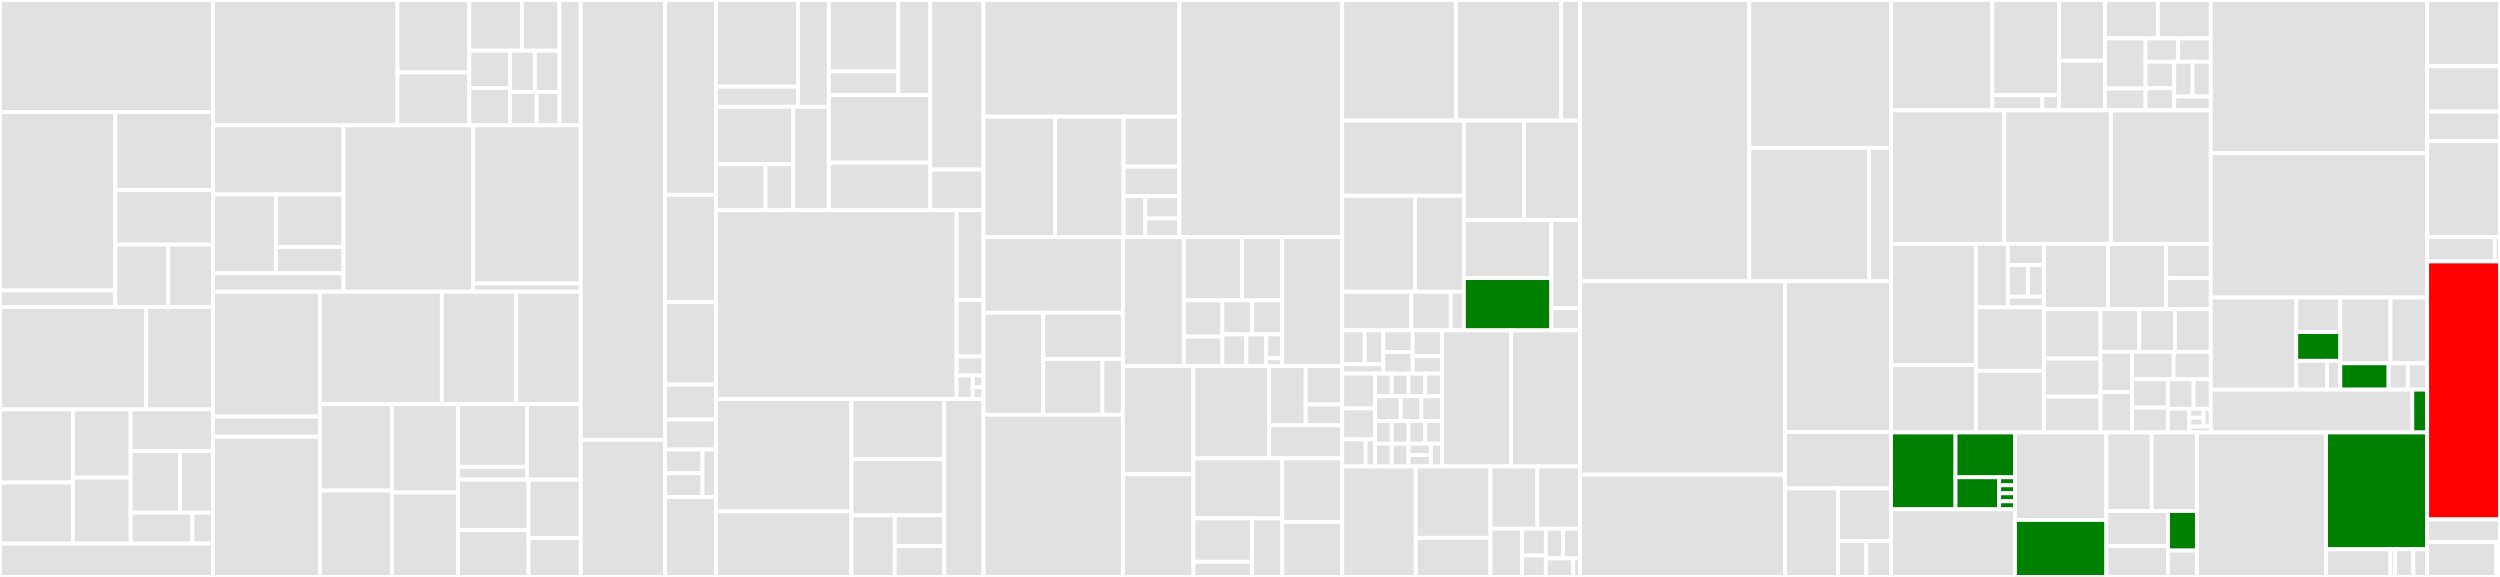 <svg baseProfile="full" width="650" height="150" viewBox="0 0 650 150" version="1.1"
xmlns="http://www.w3.org/2000/svg" xmlns:ev="http://www.w3.org/2001/xml-events"
xmlns:xlink="http://www.w3.org/1999/xlink">

<rect x="0" y="0" width="650" height="150" fill="#333333" stroke="none"/>

<style>rect.s{mask:url(#mask);}</style>
<defs>
  <pattern id="white" width="4" height="4" patternUnits="userSpaceOnUse" patternTransform="rotate(45)">
    <rect width="2" height="2" transform="translate(0,0)" fill="white"></rect>
  </pattern>
  <mask id="mask">
    <rect x="0" y="0" width="100%" height="100%" fill="url(#white)"></rect>
  </mask>
</defs>

<rect x="0" y="0" width="55.387" height="29.132" fill="#e1e1e1" stroke="white" stroke-width="1" class=" tooltipped" data-content="lib/plugins/aws/package/compile/events/apiGateway/lib/validate.js"><title>lib/plugins/aws/package/compile/events/apiGateway/lib/validate.js</title></rect>
<rect x="0" y="29.132" width="29.98" height="46.377" fill="#e1e1e1" stroke="white" stroke-width="1" class=" tooltipped" data-content="lib/plugins/aws/package/compile/events/apiGateway/lib/hack/updateStage.js"><title>lib/plugins/aws/package/compile/events/apiGateway/lib/hack/updateStage.js</title></rect>
<rect x="0" y="75.51" width="29.98" height="4.294" fill="#e1e1e1" stroke="white" stroke-width="1" class=" tooltipped" data-content="lib/plugins/aws/package/compile/events/apiGateway/lib/hack/disassociateUsagePlan.js"><title>lib/plugins/aws/package/compile/events/apiGateway/lib/hack/disassociateUsagePlan.js</title></rect>
<rect x="29.98" y="29.132" width="25.407" height="20.269" fill="#e1e1e1" stroke="white" stroke-width="1" class=" tooltipped" data-content="lib/plugins/aws/package/compile/events/apiGateway/lib/method/integration.js"><title>lib/plugins/aws/package/compile/events/apiGateway/lib/method/integration.js</title></rect>
<rect x="29.98" y="49.401" width="25.407" height="14.188" fill="#e1e1e1" stroke="white" stroke-width="1" class=" tooltipped" data-content="lib/plugins/aws/package/compile/events/apiGateway/lib/method/index.js"><title>lib/plugins/aws/package/compile/events/apiGateway/lib/method/index.js</title></rect>
<rect x="29.98" y="63.589" width="13.762" height="16.215" fill="#e1e1e1" stroke="white" stroke-width="1" class=" tooltipped" data-content="lib/plugins/aws/package/compile/events/apiGateway/lib/method/responses.js"><title>lib/plugins/aws/package/compile/events/apiGateway/lib/method/responses.js</title></rect>
<rect x="43.742" y="63.589" width="11.645" height="16.215" fill="#e1e1e1" stroke="white" stroke-width="1" class=" tooltipped" data-content="lib/plugins/aws/package/compile/events/apiGateway/lib/method/authorization.js"><title>lib/plugins/aws/package/compile/events/apiGateway/lib/method/authorization.js</title></rect>
<rect x="0" y="79.804" width="37.998" height="26.653" fill="#e1e1e1" stroke="white" stroke-width="1" class=" tooltipped" data-content="lib/plugins/aws/package/compile/events/apiGateway/lib/resources.js"><title>lib/plugins/aws/package/compile/events/apiGateway/lib/resources.js</title></rect>
<rect x="37.998" y="79.804" width="17.389" height="26.653" fill="#e1e1e1" stroke="white" stroke-width="1" class=" tooltipped" data-content="lib/plugins/aws/package/compile/events/apiGateway/lib/requestValidator.js"><title>lib/plugins/aws/package/compile/events/apiGateway/lib/requestValidator.js</title></rect>
<rect x="0" y="106.457" width="18.955" height="19.018" fill="#e1e1e1" stroke="white" stroke-width="1" class=" tooltipped" data-content="lib/plugins/aws/package/compile/events/apiGateway/lib/usagePlan.js"><title>lib/plugins/aws/package/compile/events/apiGateway/lib/usagePlan.js</title></rect>
<rect x="0" y="125.474" width="18.955" height="15.848" fill="#e1e1e1" stroke="white" stroke-width="1" class=" tooltipped" data-content="lib/plugins/aws/package/compile/events/apiGateway/lib/cors.js"><title>lib/plugins/aws/package/compile/events/apiGateway/lib/cors.js</title></rect>
<rect x="18.955" y="106.457" width="15.016" height="17.719" fill="#e1e1e1" stroke="white" stroke-width="1" class=" tooltipped" data-content="lib/plugins/aws/package/compile/events/apiGateway/lib/restApi.js"><title>lib/plugins/aws/package/compile/events/apiGateway/lib/restApi.js</title></rect>
<rect x="18.955" y="124.175" width="15.016" height="17.147" fill="#e1e1e1" stroke="white" stroke-width="1" class=" tooltipped" data-content="lib/plugins/aws/package/compile/events/apiGateway/lib/usagePlanKeys.js"><title>lib/plugins/aws/package/compile/events/apiGateway/lib/usagePlanKeys.js</title></rect>
<rect x="33.971" y="106.457" width="21.416" height="10.82" fill="#e1e1e1" stroke="white" stroke-width="1" class=" tooltipped" data-content="lib/plugins/aws/package/compile/events/apiGateway/lib/apiKeys.js"><title>lib/plugins/aws/package/compile/events/apiGateway/lib/apiKeys.js</title></rect>
<rect x="33.971" y="117.277" width="12.85" height="16.03" fill="#e1e1e1" stroke="white" stroke-width="1" class=" tooltipped" data-content="lib/plugins/aws/package/compile/events/apiGateway/lib/stage.js"><title>lib/plugins/aws/package/compile/events/apiGateway/lib/stage.js</title></rect>
<rect x="46.821" y="117.277" width="8.567" height="16.03" fill="#e1e1e1" stroke="white" stroke-width="1" class=" tooltipped" data-content="lib/plugins/aws/package/compile/events/apiGateway/lib/authorizers.js"><title>lib/plugins/aws/package/compile/events/apiGateway/lib/authorizers.js</title></rect>
<rect x="33.971" y="133.307" width="16.062" height="8.015" fill="#e1e1e1" stroke="white" stroke-width="1" class=" tooltipped" data-content="lib/plugins/aws/package/compile/events/apiGateway/lib/permissions.js"><title>lib/plugins/aws/package/compile/events/apiGateway/lib/permissions.js</title></rect>
<rect x="50.033" y="133.307" width="5.354" height="8.015" fill="#e1e1e1" stroke="white" stroke-width="1" class=" tooltipped" data-content="lib/plugins/aws/package/compile/events/apiGateway/lib/deployment.js"><title>lib/plugins/aws/package/compile/events/apiGateway/lib/deployment.js</title></rect>
<rect x="0" y="141.322" width="55.387" height="8.678" fill="#e1e1e1" stroke="white" stroke-width="1" class=" tooltipped" data-content="lib/plugins/aws/package/compile/events/apiGateway/index.js"><title>lib/plugins/aws/package/compile/events/apiGateway/index.js</title></rect>
<rect x="55.387" y="0" width="47.938" height="32.585" fill="#e1e1e1" stroke="white" stroke-width="1" class=" tooltipped" data-content="lib/plugins/aws/package/compile/events/cloudFront.js"><title>lib/plugins/aws/package/compile/events/cloudFront.js</title></rect>
<rect x="103.325" y="0" width="18.701" height="18.817" fill="#e1e1e1" stroke="white" stroke-width="1" class=" tooltipped" data-content="lib/plugins/aws/package/compile/events/websockets/lib/validate.js"><title>lib/plugins/aws/package/compile/events/websockets/lib/validate.js</title></rect>
<rect x="103.325" y="18.817" width="18.701" height="13.768" fill="#e1e1e1" stroke="white" stroke-width="1" class=" tooltipped" data-content="lib/plugins/aws/package/compile/events/websockets/lib/stage.js"><title>lib/plugins/aws/package/compile/events/websockets/lib/stage.js</title></rect>
<rect x="122.026" y="0" width="13.675" height="13.181" fill="#e1e1e1" stroke="white" stroke-width="1" class=" tooltipped" data-content="lib/plugins/aws/package/compile/events/websockets/lib/deployment.js"><title>lib/plugins/aws/package/compile/events/websockets/lib/deployment.js</title></rect>
<rect x="135.7" y="0" width="9.768" height="13.181" fill="#e1e1e1" stroke="white" stroke-width="1" class=" tooltipped" data-content="lib/plugins/aws/package/compile/events/websockets/lib/permissions.js"><title>lib/plugins/aws/package/compile/events/websockets/lib/permissions.js</title></rect>
<rect x="122.026" y="13.181" width="10.615" height="9.702" fill="#e1e1e1" stroke="white" stroke-width="1" class=" tooltipped" data-content="lib/plugins/aws/package/compile/events/websockets/lib/api.js"><title>lib/plugins/aws/package/compile/events/websockets/lib/api.js</title></rect>
<rect x="122.026" y="22.883" width="10.615" height="9.702" fill="#e1e1e1" stroke="white" stroke-width="1" class=" tooltipped" data-content="lib/plugins/aws/package/compile/events/websockets/lib/routes.js"><title>lib/plugins/aws/package/compile/events/websockets/lib/routes.js</title></rect>
<rect x="132.641" y="13.181" width="6.413" height="10.706" fill="#e1e1e1" stroke="white" stroke-width="1" class=" tooltipped" data-content="lib/plugins/aws/package/compile/events/websockets/lib/authorizers.js"><title>lib/plugins/aws/package/compile/events/websockets/lib/authorizers.js</title></rect>
<rect x="139.054" y="13.181" width="6.413" height="10.706" fill="#e1e1e1" stroke="white" stroke-width="1" class=" tooltipped" data-content="lib/plugins/aws/package/compile/events/websockets/lib/pickWebsocketsTemplatePart.js"><title>lib/plugins/aws/package/compile/events/websockets/lib/pickWebsocketsTemplatePart.js</title></rect>
<rect x="132.641" y="23.887" width="6.907" height="8.699" fill="#e1e1e1" stroke="white" stroke-width="1" class=" tooltipped" data-content="lib/plugins/aws/package/compile/events/websockets/lib/routeResponses.js"><title>lib/plugins/aws/package/compile/events/websockets/lib/routeResponses.js</title></rect>
<rect x="139.548" y="23.887" width="5.92" height="8.699" fill="#e1e1e1" stroke="white" stroke-width="1" class=" tooltipped" data-content="lib/plugins/aws/package/compile/events/websockets/lib/integrations.js"><title>lib/plugins/aws/package/compile/events/websockets/lib/integrations.js</title></rect>
<rect x="145.468" y="0" width="5.531" height="32.585" fill="#e1e1e1" stroke="white" stroke-width="1" class=" tooltipped" data-content="lib/plugins/aws/package/compile/events/websockets/index.js"><title>lib/plugins/aws/package/compile/events/websockets/index.js</title></rect>
<rect x="55.387" y="32.585" width="33.92" height="17.965" fill="#e1e1e1" stroke="white" stroke-width="1" class=" tooltipped" data-content="lib/plugins/aws/package/compile/events/alb/lib/validate.js"><title>lib/plugins/aws/package/compile/events/alb/lib/validate.js</title></rect>
<rect x="55.387" y="50.55" width="16.332" height="20.495" fill="#e1e1e1" stroke="white" stroke-width="1" class=" tooltipped" data-content="lib/plugins/aws/package/compile/events/alb/lib/listenerRules.js"><title>lib/plugins/aws/package/compile/events/alb/lib/listenerRules.js</title></rect>
<rect x="71.719" y="50.55" width="17.588" height="13.663" fill="#e1e1e1" stroke="white" stroke-width="1" class=" tooltipped" data-content="lib/plugins/aws/package/compile/events/alb/lib/targetGroups.js"><title>lib/plugins/aws/package/compile/events/alb/lib/targetGroups.js</title></rect>
<rect x="71.719" y="64.214" width="17.588" height="6.832" fill="#e1e1e1" stroke="white" stroke-width="1" class=" tooltipped" data-content="lib/plugins/aws/package/compile/events/alb/lib/permissions.js"><title>lib/plugins/aws/package/compile/events/alb/lib/permissions.js</title></rect>
<rect x="55.387" y="71.045" width="33.92" height="4.808" fill="#e1e1e1" stroke="white" stroke-width="1" class=" tooltipped" data-content="lib/plugins/aws/package/compile/events/alb/index.js"><title>lib/plugins/aws/package/compile/events/alb/index.js</title></rect>
<rect x="89.308" y="32.585" width="33.722" height="43.268" fill="#e1e1e1" stroke="white" stroke-width="1" class=" tooltipped" data-content="lib/plugins/aws/package/compile/events/httpApi.js"><title>lib/plugins/aws/package/compile/events/httpApi.js</title></rect>
<rect x="123.03" y="32.585" width="27.969" height="41.119" fill="#e1e1e1" stroke="white" stroke-width="1" class=" tooltipped" data-content="lib/plugins/aws/package/compile/events/s3/index.js"><title>lib/plugins/aws/package/compile/events/s3/index.js</title></rect>
<rect x="123.03" y="73.705" width="27.969" height="2.148" fill="#e1e1e1" stroke="white" stroke-width="1" class=" tooltipped" data-content="lib/plugins/aws/package/compile/events/s3/configSchema.js"><title>lib/plugins/aws/package/compile/events/s3/configSchema.js</title></rect>
<rect x="55.387" y="75.853" width="27.781" height="32.439" fill="#e1e1e1" stroke="white" stroke-width="1" class=" tooltipped" data-content="lib/plugins/aws/package/compile/events/eventBridge/index.js"><title>lib/plugins/aws/package/compile/events/eventBridge/index.js</title></rect>
<rect x="55.387" y="108.292" width="27.781" height="5.252" fill="#e1e1e1" stroke="white" stroke-width="1" class=" tooltipped" data-content="lib/plugins/aws/package/compile/events/eventBridge/utils.js"><title>lib/plugins/aws/package/compile/events/eventBridge/utils.js</title></rect>
<rect x="55.387" y="113.544" width="27.781" height="36.456" fill="#e1e1e1" stroke="white" stroke-width="1" class=" tooltipped" data-content="lib/plugins/aws/package/compile/events/cognitoUserPool.js"><title>lib/plugins/aws/package/compile/events/cognitoUserPool.js</title></rect>
<rect x="83.168" y="75.853" width="31.713" height="29.229" fill="#e1e1e1" stroke="white" stroke-width="1" class=" tooltipped" data-content="lib/plugins/aws/package/compile/events/stream.js"><title>lib/plugins/aws/package/compile/events/stream.js</title></rect>
<rect x="114.881" y="75.853" width="19.38" height="29.229" fill="#e1e1e1" stroke="white" stroke-width="1" class=" tooltipped" data-content="lib/plugins/aws/package/compile/events/sns.js"><title>lib/plugins/aws/package/compile/events/sns.js</title></rect>
<rect x="134.262" y="75.853" width="16.738" height="29.229" fill="#e1e1e1" stroke="white" stroke-width="1" class=" tooltipped" data-content="lib/plugins/aws/package/compile/events/kafka.js"><title>lib/plugins/aws/package/compile/events/kafka.js</title></rect>
<rect x="83.168" y="105.081" width="18.725" height="22.459" fill="#e1e1e1" stroke="white" stroke-width="1" class=" tooltipped" data-content="lib/plugins/aws/package/compile/events/schedule.js"><title>lib/plugins/aws/package/compile/events/schedule.js</title></rect>
<rect x="83.168" y="127.541" width="18.725" height="22.459" fill="#e1e1e1" stroke="white" stroke-width="1" class=" tooltipped" data-content="lib/plugins/aws/package/compile/events/cloudWatchLog.js"><title>lib/plugins/aws/package/compile/events/cloudWatchLog.js</title></rect>
<rect x="101.893" y="105.081" width="17.197" height="22.958" fill="#e1e1e1" stroke="white" stroke-width="1" class=" tooltipped" data-content="lib/plugins/aws/package/compile/events/sqs.js"><title>lib/plugins/aws/package/compile/events/sqs.js</title></rect>
<rect x="101.893" y="128.04" width="17.197" height="21.96" fill="#e1e1e1" stroke="white" stroke-width="1" class=" tooltipped" data-content="lib/plugins/aws/package/compile/events/cloudWatchEvent.js"><title>lib/plugins/aws/package/compile/events/cloudWatchEvent.js</title></rect>
<rect x="119.09" y="105.081" width="17.922" height="16.283" fill="#e1e1e1" stroke="white" stroke-width="1" class=" tooltipped" data-content="lib/plugins/aws/package/compile/events/msk/index.js"><title>lib/plugins/aws/package/compile/events/msk/index.js</title></rect>
<rect x="119.09" y="121.364" width="17.922" height="3.352" fill="#e1e1e1" stroke="white" stroke-width="1" class=" tooltipped" data-content="lib/plugins/aws/package/compile/events/msk/getMskClusterNameToken.js"><title>lib/plugins/aws/package/compile/events/msk/getMskClusterNameToken.js</title></rect>
<rect x="137.011" y="105.081" width="13.988" height="19.635" fill="#e1e1e1" stroke="white" stroke-width="1" class=" tooltipped" data-content="lib/plugins/aws/package/compile/events/iot.js"><title>lib/plugins/aws/package/compile/events/iot.js</title></rect>
<rect x="119.09" y="124.717" width="18.331" height="13.11" fill="#e1e1e1" stroke="white" stroke-width="1" class=" tooltipped" data-content="lib/plugins/aws/package/compile/events/alexaSkill.js"><title>lib/plugins/aws/package/compile/events/alexaSkill.js</title></rect>
<rect x="119.09" y="137.826" width="18.331" height="12.174" fill="#e1e1e1" stroke="white" stroke-width="1" class=" tooltipped" data-content="lib/plugins/aws/package/compile/events/iotFleetProvisioning.js"><title>lib/plugins/aws/package/compile/events/iotFleetProvisioning.js</title></rect>
<rect x="137.421" y="124.717" width="13.578" height="15.17" fill="#e1e1e1" stroke="white" stroke-width="1" class=" tooltipped" data-content="lib/plugins/aws/package/compile/events/alexaSmartHome.js"><title>lib/plugins/aws/package/compile/events/alexaSmartHome.js</title></rect>
<rect x="137.421" y="139.887" width="13.578" height="10.113" fill="#e1e1e1" stroke="white" stroke-width="1" class=" tooltipped" data-content="lib/plugins/aws/package/compile/events/lib/ensureApiGatewayCloudWatchRole.js"><title>lib/plugins/aws/package/compile/events/lib/ensureApiGatewayCloudWatchRole.js</title></rect>
<rect x="150.999" y="0" width="21.915" height="114.36" fill="#e1e1e1" stroke="white" stroke-width="1" class=" tooltipped" data-content="lib/plugins/aws/package/compile/functions.js"><title>lib/plugins/aws/package/compile/functions.js</title></rect>
<rect x="150.999" y="114.36" width="21.915" height="35.64" fill="#e1e1e1" stroke="white" stroke-width="1" class=" tooltipped" data-content="lib/plugins/aws/package/compile/layers.js"><title>lib/plugins/aws/package/compile/layers.js</title></rect>
<rect x="172.914" y="0" width="13.217" height="50.649" fill="#e1e1e1" stroke="white" stroke-width="1" class=" tooltipped" data-content="lib/plugins/aws/package/lib/mergeIamTemplates.js"><title>lib/plugins/aws/package/lib/mergeIamTemplates.js</title></rect>
<rect x="172.914" y="50.649" width="13.217" height="27.922" fill="#e1e1e1" stroke="white" stroke-width="1" class=" tooltipped" data-content="lib/plugins/aws/package/lib/generateCoreTemplate.js"><title>lib/plugins/aws/package/lib/generateCoreTemplate.js</title></rect>
<rect x="172.914" y="78.571" width="13.217" height="21.429" fill="#e1e1e1" stroke="white" stroke-width="1" class=" tooltipped" data-content="lib/plugins/aws/package/lib/mergeCustomProviderResources.js"><title>lib/plugins/aws/package/lib/mergeCustomProviderResources.js</title></rect>
<rect x="172.914" y="100" width="13.217" height="9.091" fill="#e1e1e1" stroke="white" stroke-width="1" class=" tooltipped" data-content="lib/plugins/aws/package/lib/getHashForFilePath.js"><title>lib/plugins/aws/package/lib/getHashForFilePath.js</title></rect>
<rect x="172.914" y="109.091" width="13.217" height="7.792" fill="#e1e1e1" stroke="white" stroke-width="1" class=" tooltipped" data-content="lib/plugins/aws/package/lib/saveServiceState.js"><title>lib/plugins/aws/package/lib/saveServiceState.js</title></rect>
<rect x="172.914" y="116.883" width="9.739" height="6.169" fill="#e1e1e1" stroke="white" stroke-width="1" class=" tooltipped" data-content="lib/plugins/aws/package/lib/generateArtifactDirectoryName.js"><title>lib/plugins/aws/package/lib/generateArtifactDirectoryName.js</title></rect>
<rect x="172.914" y="123.052" width="9.739" height="6.169" fill="#e1e1e1" stroke="white" stroke-width="1" class=" tooltipped" data-content="lib/plugins/aws/package/lib/stripNullPropsFromTemplateResources.js"><title>lib/plugins/aws/package/lib/stripNullPropsFromTemplateResources.js</title></rect>
<rect x="182.653" y="116.883" width="3.478" height="12.338" fill="#e1e1e1" stroke="white" stroke-width="1" class=" tooltipped" data-content="lib/plugins/aws/package/lib/saveCompiledTemplate.js"><title>lib/plugins/aws/package/lib/saveCompiledTemplate.js</title></rect>
<rect x="172.914" y="129.221" width="13.217" height="20.779" fill="#e1e1e1" stroke="white" stroke-width="1" class=" tooltipped" data-content="lib/plugins/aws/package/index.js"><title>lib/plugins/aws/package/index.js</title></rect>
<rect x="186.131" y="0" width="21.332" height="22.531" fill="#e1e1e1" stroke="white" stroke-width="1" class=" tooltipped" data-content="lib/plugins/aws/customResources/resources/cognitoUserPool/lib/userPool.js"><title>lib/plugins/aws/customResources/resources/cognitoUserPool/lib/userPool.js</title></rect>
<rect x="186.131" y="22.531" width="21.332" height="5.23" fill="#e1e1e1" stroke="white" stroke-width="1" class=" tooltipped" data-content="lib/plugins/aws/customResources/resources/cognitoUserPool/lib/permissions.js"><title>lib/plugins/aws/customResources/resources/cognitoUserPool/lib/permissions.js</title></rect>
<rect x="207.463" y="0" width="8.038" height="27.762" fill="#e1e1e1" stroke="white" stroke-width="1" class=" tooltipped" data-content="lib/plugins/aws/customResources/resources/cognitoUserPool/handler.js"><title>lib/plugins/aws/customResources/resources/cognitoUserPool/handler.js</title></rect>
<rect x="186.131" y="27.762" width="20.112" height="14.936" fill="#e1e1e1" stroke="white" stroke-width="1" class=" tooltipped" data-content="lib/plugins/aws/customResources/resources/eventBridge/lib/eventBridge.js"><title>lib/plugins/aws/customResources/resources/eventBridge/lib/eventBridge.js</title></rect>
<rect x="186.131" y="42.698" width="12.929" height="11.949" fill="#e1e1e1" stroke="white" stroke-width="1" class=" tooltipped" data-content="lib/plugins/aws/customResources/resources/eventBridge/lib/permissions.js"><title>lib/plugins/aws/customResources/resources/eventBridge/lib/permissions.js</title></rect>
<rect x="199.06" y="42.698" width="7.183" height="11.949" fill="#e1e1e1" stroke="white" stroke-width="1" class=" tooltipped" data-content="lib/plugins/aws/customResources/resources/eventBridge/lib/utils.js"><title>lib/plugins/aws/customResources/resources/eventBridge/lib/utils.js</title></rect>
<rect x="206.243" y="27.762" width="9.258" height="26.885" fill="#e1e1e1" stroke="white" stroke-width="1" class=" tooltipped" data-content="lib/plugins/aws/customResources/resources/eventBridge/handler.js"><title>lib/plugins/aws/customResources/resources/eventBridge/handler.js</title></rect>
<rect x="215.501" y="0" width="18.054" height="18.541" fill="#e1e1e1" stroke="white" stroke-width="1" class=" tooltipped" data-content="lib/plugins/aws/customResources/resources/s3/lib/bucket.js"><title>lib/plugins/aws/customResources/resources/s3/lib/bucket.js</title></rect>
<rect x="215.501" y="18.541" width="18.054" height="6.18" fill="#e1e1e1" stroke="white" stroke-width="1" class=" tooltipped" data-content="lib/plugins/aws/customResources/resources/s3/lib/permissions.js"><title>lib/plugins/aws/customResources/resources/s3/lib/permissions.js</title></rect>
<rect x="233.555" y="0" width="8.332" height="24.721" fill="#e1e1e1" stroke="white" stroke-width="1" class=" tooltipped" data-content="lib/plugins/aws/customResources/resources/s3/handler.js"><title>lib/plugins/aws/customResources/resources/s3/handler.js</title></rect>
<rect x="215.501" y="24.721" width="26.386" height="17.565" fill="#e1e1e1" stroke="white" stroke-width="1" class=" tooltipped" data-content="lib/plugins/aws/customResources/resources/utils.js"><title>lib/plugins/aws/customResources/resources/utils.js</title></rect>
<rect x="215.501" y="42.286" width="26.386" height="12.36" fill="#e1e1e1" stroke="white" stroke-width="1" class=" tooltipped" data-content="lib/plugins/aws/customResources/resources/apiGatewayCloudWatchRole/handler.js"><title>lib/plugins/aws/customResources/resources/apiGatewayCloudWatchRole/handler.js</title></rect>
<rect x="241.887" y="0" width="13.821" height="44.09" fill="#e1e1e1" stroke="white" stroke-width="1" class=" tooltipped" data-content="lib/plugins/aws/customResources/index.js"><title>lib/plugins/aws/customResources/index.js</title></rect>
<rect x="241.887" y="44.09" width="13.821" height="10.557" fill="#e1e1e1" stroke="white" stroke-width="1" class=" tooltipped" data-content="lib/plugins/aws/customResources/generateZip.js"><title>lib/plugins/aws/customResources/generateZip.js</title></rect>
<rect x="186.131" y="54.646" width="62.585" height="49.095" fill="#e1e1e1" stroke="white" stroke-width="1" class=" tooltipped" data-content="lib/plugins/aws/invokeLocal/index.js"><title>lib/plugins/aws/invokeLocal/index.js</title></rect>
<rect x="248.716" y="54.646" width="6.993" height="23.32" fill="#e1e1e1" stroke="white" stroke-width="1" class=" tooltipped" data-content="lib/plugins/aws/invokeLocal/fixture/asyncHandlerWithSuccess.js"><title>lib/plugins/aws/invokeLocal/fixture/asyncHandlerWithSuccess.js</title></rect>
<rect x="248.716" y="77.967" width="6.993" height="14.729" fill="#e1e1e1" stroke="white" stroke-width="1" class=" tooltipped" data-content="lib/plugins/aws/invokeLocal/fixture/handlerWithSuccess.js"><title>lib/plugins/aws/invokeLocal/fixture/handlerWithSuccess.js</title></rect>
<rect x="248.716" y="92.695" width="6.993" height="4.91" fill="#e1e1e1" stroke="white" stroke-width="1" class=" tooltipped" data-content="lib/plugins/aws/invokeLocal/fixture/handlerWithError.js"><title>lib/plugins/aws/invokeLocal/fixture/handlerWithError.js</title></rect>
<rect x="248.716" y="97.605" width="4.196" height="6.137" fill="#e1e1e1" stroke="white" stroke-width="1" class=" tooltipped" data-content="lib/plugins/aws/invokeLocal/fixture/asyncHandlerWithError.js"><title>lib/plugins/aws/invokeLocal/fixture/asyncHandlerWithError.js</title></rect>
<rect x="252.912" y="97.605" width="2.797" height="3.068" fill="#e1e1e1" stroke="white" stroke-width="1" class=" tooltipped" data-content="lib/plugins/aws/invokeLocal/fixture/handlerWithLoadingError.js"><title>lib/plugins/aws/invokeLocal/fixture/handlerWithLoadingError.js</title></rect>
<rect x="252.912" y="100.673" width="2.797" height="3.068" fill="#e1e1e1" stroke="white" stroke-width="1" class=" tooltipped" data-content="lib/plugins/aws/invokeLocal/fixture/handlerWithInitializationError.js"><title>lib/plugins/aws/invokeLocal/fixture/handlerWithInitializationError.js</title></rect>
<rect x="186.131" y="103.742" width="35.253" height="29.216" fill="#e1e1e1" stroke="white" stroke-width="1" class=" tooltipped" data-content="lib/plugins/aws/deploy/lib/checkForChanges.js"><title>lib/plugins/aws/deploy/lib/checkForChanges.js</title></rect>
<rect x="186.131" y="132.957" width="35.253" height="17.043" fill="#e1e1e1" stroke="white" stroke-width="1" class=" tooltipped" data-content="lib/plugins/aws/deploy/lib/uploadArtifacts.js"><title>lib/plugins/aws/deploy/lib/uploadArtifacts.js</title></rect>
<rect x="221.384" y="103.742" width="24.12" height="15.657" fill="#e1e1e1" stroke="white" stroke-width="1" class=" tooltipped" data-content="lib/plugins/aws/deploy/lib/createStack.js"><title>lib/plugins/aws/deploy/lib/createStack.js</title></rect>
<rect x="221.384" y="119.398" width="24.12" height="14.589" fill="#e1e1e1" stroke="white" stroke-width="1" class=" tooltipped" data-content="lib/plugins/aws/deploy/lib/extendedValidate.js"><title>lib/plugins/aws/deploy/lib/extendedValidate.js</title></rect>
<rect x="221.384" y="133.988" width="11.256" height="16.012" fill="#e1e1e1" stroke="white" stroke-width="1" class=" tooltipped" data-content="lib/plugins/aws/deploy/lib/cleanupS3Bucket.js"><title>lib/plugins/aws/deploy/lib/cleanupS3Bucket.js</title></rect>
<rect x="232.64" y="133.988" width="12.864" height="8.006" fill="#e1e1e1" stroke="white" stroke-width="1" class=" tooltipped" data-content="lib/plugins/aws/deploy/lib/validateTemplate.js"><title>lib/plugins/aws/deploy/lib/validateTemplate.js</title></rect>
<rect x="232.64" y="141.994" width="12.864" height="8.006" fill="#e1e1e1" stroke="white" stroke-width="1" class=" tooltipped" data-content="lib/plugins/aws/deploy/lib/existsDeploymentBucket.js"><title>lib/plugins/aws/deploy/lib/existsDeploymentBucket.js</title></rect>
<rect x="245.504" y="103.742" width="10.205" height="46.258" fill="#e1e1e1" stroke="white" stroke-width="1" class=" tooltipped" data-content="lib/plugins/aws/deploy/index.js"><title>lib/plugins/aws/deploy/index.js</title></rect>
<rect x="255.709" y="0" width="50.948" height="30.323" fill="#e1e1e1" stroke="white" stroke-width="1" class=" tooltipped" data-content="lib/plugins/aws/lib/naming.js"><title>lib/plugins/aws/lib/naming.js</title></rect>
<rect x="255.709" y="30.323" width="18.626" height="31.334" fill="#e1e1e1" stroke="white" stroke-width="1" class=" tooltipped" data-content="lib/plugins/aws/lib/updateStack.js"><title>lib/plugins/aws/lib/updateStack.js</title></rect>
<rect x="274.335" y="30.323" width="17.804" height="31.334" fill="#e1e1e1" stroke="white" stroke-width="1" class=" tooltipped" data-content="lib/plugins/aws/lib/monitorStack.js"><title>lib/plugins/aws/lib/monitorStack.js</title></rect>
<rect x="292.139" y="30.323" width="14.518" height="13.006" fill="#e1e1e1" stroke="white" stroke-width="1" class=" tooltipped" data-content="lib/plugins/aws/lib/normalizeFiles.js"><title>lib/plugins/aws/lib/normalizeFiles.js</title></rect>
<rect x="292.139" y="43.329" width="14.518" height="7.686" fill="#e1e1e1" stroke="white" stroke-width="1" class=" tooltipped" data-content="lib/plugins/aws/lib/checkIfEcrRepositoryExists.js"><title>lib/plugins/aws/lib/checkIfEcrRepositoryExists.js</title></rect>
<rect x="292.139" y="51.015" width="5.646" height="10.642" fill="#e1e1e1" stroke="white" stroke-width="1" class=" tooltipped" data-content="lib/plugins/aws/lib/getServiceState.js"><title>lib/plugins/aws/lib/getServiceState.js</title></rect>
<rect x="297.785" y="51.015" width="8.872" height="5.805" fill="#e1e1e1" stroke="white" stroke-width="1" class=" tooltipped" data-content="lib/plugins/aws/lib/validate.js"><title>lib/plugins/aws/lib/validate.js</title></rect>
<rect x="297.785" y="56.819" width="8.872" height="4.837" fill="#e1e1e1" stroke="white" stroke-width="1" class=" tooltipped" data-content="lib/plugins/aws/lib/setBucketName.js"><title>lib/plugins/aws/lib/setBucketName.js</title></rect>
<rect x="306.657" y="0" width="42.318" height="61.656" fill="#e1e1e1" stroke="white" stroke-width="1" class=" tooltipped" data-content="lib/plugins/aws/provider.js"><title>lib/plugins/aws/provider.js</title></rect>
<rect x="255.709" y="61.656" width="36.238" height="19.658" fill="#e1e1e1" stroke="white" stroke-width="1" class=" tooltipped" data-content="lib/plugins/aws/info/display.js"><title>lib/plugins/aws/info/display.js</title></rect>
<rect x="255.709" y="81.315" width="15.53" height="26.527" fill="#e1e1e1" stroke="white" stroke-width="1" class=" tooltipped" data-content="lib/plugins/aws/info/getStackInfo.js"><title>lib/plugins/aws/info/getStackInfo.js</title></rect>
<rect x="271.239" y="81.315" width="20.707" height="12.02" fill="#e1e1e1" stroke="white" stroke-width="1" class=" tooltipped" data-content="lib/plugins/aws/info/getApiKeyValues.js"><title>lib/plugins/aws/info/getApiKeyValues.js</title></rect>
<rect x="271.239" y="93.335" width="15.383" height="14.507" fill="#e1e1e1" stroke="white" stroke-width="1" class=" tooltipped" data-content="lib/plugins/aws/info/index.js"><title>lib/plugins/aws/info/index.js</title></rect>
<rect x="286.622" y="93.335" width="5.325" height="14.507" fill="#e1e1e1" stroke="white" stroke-width="1" class=" tooltipped" data-content="lib/plugins/aws/info/getResourceCount.js"><title>lib/plugins/aws/info/getResourceCount.js</title></rect>
<rect x="255.709" y="107.841" width="36.238" height="42.159" fill="#e1e1e1" stroke="white" stroke-width="1" class=" tooltipped" data-content="lib/plugins/aws/deployFunction.js"><title>lib/plugins/aws/deployFunction.js</title></rect>
<rect x="291.946" y="61.656" width="15.855" height="33.562" fill="#e1e1e1" stroke="white" stroke-width="1" class=" tooltipped" data-content="lib/plugins/aws/utils/credentials.js"><title>lib/plugins/aws/utils/credentials.js</title></rect>
<rect x="307.802" y="61.656" width="15.135" height="16.445" fill="#e1e1e1" stroke="white" stroke-width="1" class=" tooltipped" data-content="lib/plugins/aws/utils/formatLambdaLogEvent.js"><title>lib/plugins/aws/utils/formatLambdaLogEvent.js</title></rect>
<rect x="322.937" y="61.656" width="10.438" height="16.445" fill="#e1e1e1" stroke="white" stroke-width="1" class=" tooltipped" data-content="lib/plugins/aws/utils/findReferences.js"><title>lib/plugins/aws/utils/findReferences.js</title></rect>
<rect x="307.802" y="78.102" width="10.029" height="9.414" fill="#e1e1e1" stroke="white" stroke-width="1" class=" tooltipped" data-content="lib/plugins/aws/utils/findAndGroupDeployments.js"><title>lib/plugins/aws/utils/findAndGroupDeployments.js</title></rect>
<rect x="307.802" y="87.516" width="10.029" height="7.702" fill="#e1e1e1" stroke="white" stroke-width="1" class=" tooltipped" data-content="lib/plugins/aws/utils/resolveCfRefValue.js"><title>lib/plugins/aws/utils/resolveCfRefValue.js</title></rect>
<rect x="317.83" y="78.102" width="7.772" height="8.834" fill="#e1e1e1" stroke="white" stroke-width="1" class=" tooltipped" data-content="lib/plugins/aws/utils/resolveLambdaTarget.js"><title>lib/plugins/aws/utils/resolveLambdaTarget.js</title></rect>
<rect x="325.603" y="78.102" width="7.772" height="8.834" fill="#e1e1e1" stroke="white" stroke-width="1" class=" tooltipped" data-content="lib/plugins/aws/utils/resolveCfImportValue.js"><title>lib/plugins/aws/utils/resolveCfImportValue.js</title></rect>
<rect x="317.83" y="86.936" width="6.218" height="8.282" fill="#e1e1e1" stroke="white" stroke-width="1" class=" tooltipped" data-content="lib/plugins/aws/utils/getLambdaLayerArtifactPath.js"><title>lib/plugins/aws/utils/getLambdaLayerArtifactPath.js</title></rect>
<rect x="324.048" y="86.936" width="5.181" height="8.282" fill="#e1e1e1" stroke="white" stroke-width="1" class=" tooltipped" data-content="lib/plugins/aws/utils/getS3EndpointForRegion.js"><title>lib/plugins/aws/utils/getS3EndpointForRegion.js</title></rect>
<rect x="329.23" y="86.936" width="4.145" height="6.212" fill="#e1e1e1" stroke="white" stroke-width="1" class=" tooltipped" data-content="lib/plugins/aws/utils/getS3ObjectsFromStacks.js"><title>lib/plugins/aws/utils/getS3ObjectsFromStacks.js</title></rect>
<rect x="329.23" y="93.147" width="4.145" height="2.071" fill="#e1e1e1" stroke="white" stroke-width="1" class=" tooltipped" data-content="lib/plugins/aws/utils/arnRegularExpressions.js"><title>lib/plugins/aws/utils/arnRegularExpressions.js</title></rect>
<rect x="333.375" y="61.656" width="15.6" height="33.562" fill="#e1e1e1" stroke="white" stroke-width="1" class=" tooltipped" data-content="lib/plugins/aws/metrics.js"><title>lib/plugins/aws/metrics.js</title></rect>
<rect x="291.946" y="95.218" width="18.33" height="28.093" fill="#e1e1e1" stroke="white" stroke-width="1" class=" tooltipped" data-content="lib/plugins/aws/deployList.js"><title>lib/plugins/aws/deployList.js</title></rect>
<rect x="291.946" y="123.311" width="18.33" height="26.689" fill="#e1e1e1" stroke="white" stroke-width="1" class=" tooltipped" data-content="lib/plugins/aws/invoke.js"><title>lib/plugins/aws/invoke.js</title></rect>
<rect x="310.277" y="95.218" width="19.707" height="23.953" fill="#e1e1e1" stroke="white" stroke-width="1" class=" tooltipped" data-content="lib/plugins/aws/logs.js"><title>lib/plugins/aws/logs.js</title></rect>
<rect x="329.984" y="95.218" width="9.495" height="15.366" fill="#e1e1e1" stroke="white" stroke-width="1" class=" tooltipped" data-content="lib/plugins/aws/remove/lib/bucket.js"><title>lib/plugins/aws/remove/lib/bucket.js</title></rect>
<rect x="339.479" y="95.218" width="9.495" height="9.943" fill="#e1e1e1" stroke="white" stroke-width="1" class=" tooltipped" data-content="lib/plugins/aws/remove/lib/stack.js"><title>lib/plugins/aws/remove/lib/stack.js</title></rect>
<rect x="339.479" y="105.161" width="9.495" height="5.423" fill="#e1e1e1" stroke="white" stroke-width="1" class=" tooltipped" data-content="lib/plugins/aws/remove/lib/ecr.js"><title>lib/plugins/aws/remove/lib/ecr.js</title></rect>
<rect x="329.984" y="110.584" width="18.991" height="8.587" fill="#e1e1e1" stroke="white" stroke-width="1" class=" tooltipped" data-content="lib/plugins/aws/remove/index.js"><title>lib/plugins/aws/remove/index.js</title></rect>
<rect x="310.277" y="119.171" width="23.107" height="15.6" fill="#e1e1e1" stroke="white" stroke-width="1" class=" tooltipped" data-content="lib/plugins/aws/rollback.js"><title>lib/plugins/aws/rollback.js</title></rect>
<rect x="310.277" y="134.771" width="15.217" height="11.28" fill="#e1e1e1" stroke="white" stroke-width="1" class=" tooltipped" data-content="lib/plugins/aws/common/lib/artifacts.js"><title>lib/plugins/aws/common/lib/artifacts.js</title></rect>
<rect x="310.277" y="146.052" width="15.217" height="3.948" fill="#e1e1e1" stroke="white" stroke-width="1" class=" tooltipped" data-content="lib/plugins/aws/common/lib/cleanupTempDir.js"><title>lib/plugins/aws/common/lib/cleanupTempDir.js</title></rect>
<rect x="325.494" y="134.771" width="7.89" height="15.229" fill="#e1e1e1" stroke="white" stroke-width="1" class=" tooltipped" data-content="lib/plugins/aws/common/index.js"><title>lib/plugins/aws/common/index.js</title></rect>
<rect x="333.384" y="119.171" width="15.59" height="16.515" fill="#e1e1e1" stroke="white" stroke-width="1" class=" tooltipped" data-content="lib/plugins/aws/rollbackFunction.js"><title>lib/plugins/aws/rollbackFunction.js</title></rect>
<rect x="333.384" y="135.687" width="15.59" height="14.313" fill="#e1e1e1" stroke="white" stroke-width="1" class=" tooltipped" data-content="lib/plugins/aws/configCredentials.js"><title>lib/plugins/aws/configCredentials.js</title></rect>
<rect x="348.974" y="0" width="29.558" height="31.36" fill="#e1e1e1" stroke="white" stroke-width="1" class=" tooltipped" data-content="lib/plugins/package/lib/zipService.js"><title>lib/plugins/package/lib/zipService.js</title></rect>
<rect x="378.533" y="0" width="27.369" height="31.36" fill="#e1e1e1" stroke="white" stroke-width="1" class=" tooltipped" data-content="lib/plugins/package/lib/packageService.js"><title>lib/plugins/package/lib/packageService.js</title></rect>
<rect x="405.901" y="0" width="4.926" height="31.36" fill="#e1e1e1" stroke="white" stroke-width="1" class=" tooltipped" data-content="lib/plugins/package/package.js"><title>lib/plugins/package/package.js</title></rect>
<rect x="348.974" y="31.36" width="31.635" height="19.534" fill="#e1e1e1" stroke="white" stroke-width="1" class=" tooltipped" data-content="lib/plugins/plugin/install.js"><title>lib/plugins/plugin/install.js</title></rect>
<rect x="348.974" y="50.894" width="18.912" height="24.96" fill="#e1e1e1" stroke="white" stroke-width="1" class=" tooltipped" data-content="lib/plugins/plugin/uninstall.js"><title>lib/plugins/plugin/uninstall.js</title></rect>
<rect x="367.887" y="50.894" width="12.723" height="24.96" fill="#e1e1e1" stroke="white" stroke-width="1" class=" tooltipped" data-content="lib/plugins/plugin/lib/utils.js"><title>lib/plugins/plugin/lib/utils.js</title></rect>
<rect x="348.974" y="75.854" width="17.955" height="10.038" fill="#e1e1e1" stroke="white" stroke-width="1" class=" tooltipped" data-content="lib/plugins/plugin/search.js"><title>lib/plugins/plugin/search.js</title></rect>
<rect x="366.929" y="75.854" width="10.26" height="10.038" fill="#e1e1e1" stroke="white" stroke-width="1" class=" tooltipped" data-content="lib/plugins/plugin/list.js"><title>lib/plugins/plugin/list.js</title></rect>
<rect x="377.189" y="75.854" width="3.42" height="10.038" fill="#e1e1e1" stroke="white" stroke-width="1" class=" tooltipped" data-content="lib/plugins/plugin/plugin.js"><title>lib/plugins/plugin/plugin.js</title></rect>
<rect x="380.609" y="31.36" width="15.607" height="25.846" fill="#e1e1e1" stroke="white" stroke-width="1" class=" tooltipped" data-content="lib/plugins/interactiveCli/setupAws.js"><title>lib/plugins/interactiveCli/setupAws.js</title></rect>
<rect x="396.216" y="31.36" width="14.611" height="25.846" fill="#e1e1e1" stroke="white" stroke-width="1" class=" tooltipped" data-content="lib/plugins/interactiveCli/initializeService.js"><title>lib/plugins/interactiveCli/initializeService.js</title></rect>
<rect x="380.609" y="57.206" width="22.738" height="15.098" fill="#e1e1e1" stroke="white" stroke-width="1" class=" tooltipped" data-content="lib/plugins/interactiveCli/tabCompletion.js"><title>lib/plugins/interactiveCli/tabCompletion.js</title></rect>
<rect x="380.609" y="72.304" width="22.738" height="13.588" fill="green" stroke="white" stroke-width="1" class=" tooltipped" data-content="lib/plugins/interactiveCli/index.js"><title>lib/plugins/interactiveCli/index.js</title></rect>
<rect x="403.348" y="57.206" width="7.48" height="22.949" fill="#e1e1e1" stroke="white" stroke-width="1" class=" tooltipped" data-content="lib/plugins/interactiveCli/autoUpdate.js"><title>lib/plugins/interactiveCli/autoUpdate.js</title></rect>
<rect x="403.348" y="80.155" width="7.48" height="5.737" fill="#e1e1e1" stroke="white" stroke-width="1" class=" tooltipped" data-content="lib/plugins/interactiveCli/utils.js"><title>lib/plugins/interactiveCli/utils.js</title></rect>
<rect x="348.974" y="85.893" width="5.829" height="8.834" fill="#e1e1e1" stroke="white" stroke-width="1" class=" tooltipped" data-content="lib/plugins/create/templates/aws-nodejs-ecma-script/first.js"><title>lib/plugins/create/templates/aws-nodejs-ecma-script/first.js</title></rect>
<rect x="354.804" y="85.893" width="4.858" height="8.834" fill="#e1e1e1" stroke="white" stroke-width="1" class=" tooltipped" data-content="lib/plugins/create/templates/aws-nodejs-ecma-script/second.js"><title>lib/plugins/create/templates/aws-nodejs-ecma-script/second.js</title></rect>
<rect x="348.974" y="94.727" width="10.687" height="2.409" fill="#e1e1e1" stroke="white" stroke-width="1" class=" tooltipped" data-content="lib/plugins/create/templates/aws-nodejs-ecma-script/webpack.config.js"><title>lib/plugins/create/templates/aws-nodejs-ecma-script/webpack.config.js</title></rect>
<rect x="359.661" y="85.893" width="7.634" height="5.622" fill="#e1e1e1" stroke="white" stroke-width="1" class=" tooltipped" data-content="lib/plugins/create/templates/azure-nodejs/src/handlers/hello.js"><title>lib/plugins/create/templates/azure-nodejs/src/handlers/hello.js</title></rect>
<rect x="359.661" y="91.514" width="7.634" height="5.622" fill="#e1e1e1" stroke="white" stroke-width="1" class=" tooltipped" data-content="lib/plugins/create/templates/azure-nodejs/src/handlers/goodbye.js"><title>lib/plugins/create/templates/azure-nodejs/src/handlers/goodbye.js</title></rect>
<rect x="367.295" y="85.893" width="7.634" height="6.746" fill="#e1e1e1" stroke="white" stroke-width="1" class=" tooltipped" data-content="lib/plugins/create/templates/cloudflare-workers-rust/helloWorld.js"><title>lib/plugins/create/templates/cloudflare-workers-rust/helloWorld.js</title></rect>
<rect x="367.295" y="92.639" width="7.634" height="4.497" fill="#e1e1e1" stroke="white" stroke-width="1" class=" tooltipped" data-content="lib/plugins/create/templates/cloudflare-workers-rust/webpack.config.js"><title>lib/plugins/create/templates/cloudflare-workers-rust/webpack.config.js</title></rect>
<rect x="348.974" y="97.136" width="8.533" height="9.053" fill="#e1e1e1" stroke="white" stroke-width="1" class=" tooltipped" data-content="lib/plugins/create/templates/plugin/index.js"><title>lib/plugins/create/templates/plugin/index.js</title></rect>
<rect x="348.974" y="106.189" width="8.533" height="8.047" fill="#e1e1e1" stroke="white" stroke-width="1" class=" tooltipped" data-content="lib/plugins/create/templates/fn-nodejs/hello/func.js"><title>lib/plugins/create/templates/fn-nodejs/hello/func.js</title></rect>
<rect x="348.974" y="114.236" width="6.095" height="7.041" fill="#e1e1e1" stroke="white" stroke-width="1" class=" tooltipped" data-content="lib/plugins/create/templates/aws-nodejs-typescript/webpack.config.js"><title>lib/plugins/create/templates/aws-nodejs-typescript/webpack.config.js</title></rect>
<rect x="355.069" y="114.236" width="2.438" height="7.041" fill="#e1e1e1" stroke="white" stroke-width="1" class=" tooltipped" data-content="lib/plugins/create/templates/aws-nodejs-typescript/src/libs/lambda.ts"><title>lib/plugins/create/templates/aws-nodejs-typescript/src/libs/lambda.ts</title></rect>
<rect x="357.507" y="97.136" width="4.355" height="5.912" fill="#e1e1e1" stroke="white" stroke-width="1" class=" tooltipped" data-content="lib/plugins/create/templates/aws-alexa-typescript/handler.ts"><title>lib/plugins/create/templates/aws-alexa-typescript/handler.ts</title></rect>
<rect x="361.863" y="97.136" width="4.355" height="5.912" fill="#e1e1e1" stroke="white" stroke-width="1" class=" tooltipped" data-content="lib/plugins/create/templates/aws-alexa-typescript/webpack.config.js"><title>lib/plugins/create/templates/aws-alexa-typescript/webpack.config.js</title></rect>
<rect x="366.218" y="97.136" width="4.355" height="5.912" fill="#e1e1e1" stroke="white" stroke-width="1" class=" tooltipped" data-content="lib/plugins/create/templates/cloudflare-workers-enterprise/bar.js"><title>lib/plugins/create/templates/cloudflare-workers-enterprise/bar.js</title></rect>
<rect x="370.573" y="97.136" width="4.355" height="5.912" fill="#e1e1e1" stroke="white" stroke-width="1" class=" tooltipped" data-content="lib/plugins/create/templates/cloudflare-workers-enterprise/helloWorld.js"><title>lib/plugins/create/templates/cloudflare-workers-enterprise/helloWorld.js</title></rect>
<rect x="357.507" y="103.048" width="6.7" height="6.405" fill="#e1e1e1" stroke="white" stroke-width="1" class=" tooltipped" data-content="lib/plugins/create/templates/azure-nodejs-typescript/webpack.config.js"><title>lib/plugins/create/templates/azure-nodejs-typescript/webpack.config.js</title></rect>
<rect x="364.208" y="103.048" width="5.36" height="6.405" fill="#e1e1e1" stroke="white" stroke-width="1" class=" tooltipped" data-content="lib/plugins/create/templates/google-nodejs/index.js"><title>lib/plugins/create/templates/google-nodejs/index.js</title></rect>
<rect x="369.568" y="103.048" width="5.36" height="6.405" fill="#e1e1e1" stroke="white" stroke-width="1" class=" tooltipped" data-content="lib/plugins/create/templates/openwhisk-nodejs/handler.js"><title>lib/plugins/create/templates/openwhisk-nodejs/handler.js</title></rect>
<rect x="357.507" y="109.453" width="4.355" height="5.912" fill="#e1e1e1" stroke="white" stroke-width="1" class=" tooltipped" data-content="lib/plugins/create/templates/aliyun-nodejs/index.js"><title>lib/plugins/create/templates/aliyun-nodejs/index.js</title></rect>
<rect x="357.507" y="115.365" width="4.355" height="5.912" fill="#e1e1e1" stroke="white" stroke-width="1" class=" tooltipped" data-content="lib/plugins/create/templates/hello-world/handler.js"><title>lib/plugins/create/templates/hello-world/handler.js</title></rect>
<rect x="361.863" y="109.453" width="4.355" height="5.912" fill="#e1e1e1" stroke="white" stroke-width="1" class=" tooltipped" data-content="lib/plugins/create/templates/tencent-nodejs/index.js"><title>lib/plugins/create/templates/tencent-nodejs/index.js</title></rect>
<rect x="361.863" y="115.365" width="4.355" height="5.912" fill="#e1e1e1" stroke="white" stroke-width="1" class=" tooltipped" data-content="lib/plugins/create/templates/twilio-nodejs/handler.js"><title>lib/plugins/create/templates/twilio-nodejs/handler.js</title></rect>
<rect x="366.218" y="109.453" width="4.355" height="5.912" fill="#e1e1e1" stroke="white" stroke-width="1" class=" tooltipped" data-content="lib/plugins/create/templates/kubeless-nodejs/handler.js"><title>lib/plugins/create/templates/kubeless-nodejs/handler.js</title></rect>
<rect x="370.573" y="109.453" width="4.355" height="5.912" fill="#e1e1e1" stroke="white" stroke-width="1" class=" tooltipped" data-content="lib/plugins/create/templates/cloudflare-workers/helloWorld.js"><title>lib/plugins/create/templates/cloudflare-workers/helloWorld.js</title></rect>
<rect x="366.218" y="115.365" width="5.807" height="2.956" fill="#e1e1e1" stroke="white" stroke-width="1" class=" tooltipped" data-content="lib/plugins/create/templates/aws-nodejs/handler.js"><title>lib/plugins/create/templates/aws-nodejs/handler.js</title></rect>
<rect x="366.218" y="118.321" width="5.807" height="2.956" fill="#e1e1e1" stroke="white" stroke-width="1" class=" tooltipped" data-content="lib/plugins/create/templates/aws-nodejs-docker/app.js"><title>lib/plugins/create/templates/aws-nodejs-docker/app.js</title></rect>
<rect x="372.025" y="115.365" width="2.904" height="5.912" fill="#e1e1e1" stroke="white" stroke-width="1" class=" tooltipped" data-content="lib/plugins/create/templates/spotinst-nodejs/handler.js"><title>lib/plugins/create/templates/spotinst-nodejs/handler.js</title></rect>
<rect x="374.928" y="85.893" width="17.949" height="35.384" fill="#e1e1e1" stroke="white" stroke-width="1" class=" tooltipped" data-content="lib/plugins/create/create.js"><title>lib/plugins/create/create.js</title></rect>
<rect x="392.878" y="85.893" width="17.949" height="35.384" fill="#e1e1e1" stroke="white" stroke-width="1" class=" tooltipped" data-content="lib/plugins/config.js"><title>lib/plugins/config.js</title></rect>
<rect x="348.974" y="121.277" width="19.124" height="28.723" fill="#e1e1e1" stroke="white" stroke-width="1" class=" tooltipped" data-content="lib/plugins/print.js"><title>lib/plugins/print.js</title></rect>
<rect x="368.098" y="121.277" width="19.422" height="18.56" fill="#e1e1e1" stroke="white" stroke-width="1" class=" tooltipped" data-content="lib/plugins/standalone.js"><title>lib/plugins/standalone.js</title></rect>
<rect x="368.098" y="139.836" width="19.422" height="10.164" fill="#e1e1e1" stroke="white" stroke-width="1" class=" tooltipped" data-content="lib/plugins/deploy.js"><title>lib/plugins/deploy.js</title></rect>
<rect x="387.521" y="121.277" width="12.183" height="16.203" fill="#e1e1e1" stroke="white" stroke-width="1" class=" tooltipped" data-content="lib/plugins/invoke.js"><title>lib/plugins/invoke.js</title></rect>
<rect x="399.704" y="121.277" width="11.124" height="16.203" fill="#e1e1e1" stroke="white" stroke-width="1" class=" tooltipped" data-content="lib/plugins/slstats.js"><title>lib/plugins/slstats.js</title></rect>
<rect x="387.521" y="137.48" width="8.226" height="12.52" fill="#e1e1e1" stroke="white" stroke-width="1" class=" tooltipped" data-content="lib/plugins/install.js"><title>lib/plugins/install.js</title></rect>
<rect x="395.747" y="137.48" width="6.169" height="6.956" fill="#e1e1e1" stroke="white" stroke-width="1" class=" tooltipped" data-content="lib/plugins/metrics.js"><title>lib/plugins/metrics.js</title></rect>
<rect x="395.747" y="144.435" width="6.169" height="5.565" fill="#e1e1e1" stroke="white" stroke-width="1" class=" tooltipped" data-content="lib/plugins/info.js"><title>lib/plugins/info.js</title></rect>
<rect x="401.916" y="137.48" width="4.456" height="7.705" fill="#e1e1e1" stroke="white" stroke-width="1" class=" tooltipped" data-content="lib/plugins/logs.js"><title>lib/plugins/logs.js</title></rect>
<rect x="406.372" y="137.48" width="4.456" height="7.705" fill="#e1e1e1" stroke="white" stroke-width="1" class=" tooltipped" data-content="lib/plugins/remove.js"><title>lib/plugins/remove.js</title></rect>
<rect x="401.916" y="145.184" width="7.129" height="4.816" fill="#e1e1e1" stroke="white" stroke-width="1" class=" tooltipped" data-content="lib/plugins/rollback.js"><title>lib/plugins/rollback.js</title></rect>
<rect x="409.045" y="145.184" width="1.782" height="4.816" fill="#e1e1e1" stroke="white" stroke-width="1" class=" tooltipped" data-content="lib/plugins/index.js"><title>lib/plugins/index.js</title></rect>
<rect x="410.827" y="0" width="44.004" height="73.142" fill="#e1e1e1" stroke="white" stroke-width="1" class=" tooltipped" data-content="lib/classes/Variables.js"><title>lib/classes/Variables.js</title></rect>
<rect x="454.831" y="0" width="36.846" height="38.435" fill="#e1e1e1" stroke="white" stroke-width="1" class=" tooltipped" data-content="lib/classes/ConfigSchemaHandler/index.js"><title>lib/classes/ConfigSchemaHandler/index.js</title></rect>
<rect x="454.831" y="38.435" width="31.158" height="34.708" fill="#e1e1e1" stroke="white" stroke-width="1" class=" tooltipped" data-content="lib/classes/ConfigSchemaHandler/normalizeAjvErrors.js"><title>lib/classes/ConfigSchemaHandler/normalizeAjvErrors.js</title></rect>
<rect x="485.989" y="38.435" width="5.688" height="34.708" fill="#e1e1e1" stroke="white" stroke-width="1" class=" tooltipped" data-content="lib/classes/ConfigSchemaHandler/resolveDataPathSize.js"><title>lib/classes/ConfigSchemaHandler/resolveDataPathSize.js</title></rect>
<rect x="410.827" y="73.142" width="53.267" height="50.272" fill="#e1e1e1" stroke="white" stroke-width="1" class=" tooltipped" data-content="lib/classes/PluginManager.js"><title>lib/classes/PluginManager.js</title></rect>
<rect x="410.827" y="123.414" width="53.267" height="26.586" fill="#e1e1e1" stroke="white" stroke-width="1" class=" tooltipped" data-content="lib/classes/CLI.js"><title>lib/classes/CLI.js</title></rect>
<rect x="464.094" y="73.142" width="27.583" height="39.207" fill="#e1e1e1" stroke="white" stroke-width="1" class=" tooltipped" data-content="lib/classes/Service.js"><title>lib/classes/Service.js</title></rect>
<rect x="464.094" y="112.349" width="27.583" height="14.625" fill="#e1e1e1" stroke="white" stroke-width="1" class=" tooltipped" data-content="lib/classes/Utils.js"><title>lib/classes/Utils.js</title></rect>
<rect x="464.094" y="126.974" width="13.791" height="23.026" fill="#e1e1e1" stroke="white" stroke-width="1" class=" tooltipped" data-content="lib/classes/PromiseTracker.js"><title>lib/classes/PromiseTracker.js</title></rect>
<rect x="477.886" y="126.974" width="13.791" height="13.691" fill="#e1e1e1" stroke="white" stroke-width="1" class=" tooltipped" data-content="lib/classes/Error.js"><title>lib/classes/Error.js</title></rect>
<rect x="477.886" y="140.665" width="7.355" height="9.335" fill="#e1e1e1" stroke="white" stroke-width="1" class=" tooltipped" data-content="lib/classes/YamlParser.js"><title>lib/classes/YamlParser.js</title></rect>
<rect x="485.241" y="140.665" width="6.436" height="9.335" fill="#e1e1e1" stroke="white" stroke-width="1" class=" tooltipped" data-content="lib/classes/Config.js"><title>lib/classes/Config.js</title></rect>
<rect x="491.677" y="0" width="26.313" height="28.703" fill="#e1e1e1" stroke="white" stroke-width="1" class=" tooltipped" data-content="lib/utils/analytics/index.js"><title>lib/utils/analytics/index.js</title></rect>
<rect x="517.99" y="0" width="17.343" height="24.744" fill="#e1e1e1" stroke="white" stroke-width="1" class=" tooltipped" data-content="lib/utils/analytics/generatePayload.js"><title>lib/utils/analytics/generatePayload.js</title></rect>
<rect x="517.99" y="24.744" width="13.007" height="3.959" fill="#e1e1e1" stroke="white" stroke-width="1" class=" tooltipped" data-content="lib/utils/analytics/cache-path.js"><title>lib/utils/analytics/cache-path.js</title></rect>
<rect x="530.998" y="24.744" width="4.336" height="3.959" fill="#e1e1e1" stroke="white" stroke-width="1" class=" tooltipped" data-content="lib/utils/analytics/areDisabled.js"><title>lib/utils/analytics/areDisabled.js</title></rect>
<rect x="535.333" y="0" width="11.961" height="15.787" fill="#e1e1e1" stroke="white" stroke-width="1" class=" tooltipped" data-content="lib/utils/fs/parse.js"><title>lib/utils/fs/parse.js</title></rect>
<rect x="535.333" y="15.787" width="11.961" height="12.916" fill="#e1e1e1" stroke="white" stroke-width="1" class=" tooltipped" data-content="lib/utils/fs/createZipFile.js"><title>lib/utils/fs/createZipFile.js</title></rect>
<rect x="547.294" y="0" width="13.755" height="9.984" fill="#e1e1e1" stroke="white" stroke-width="1" class=" tooltipped" data-content="lib/utils/fs/writeFile.js"><title>lib/utils/fs/writeFile.js</title></rect>
<rect x="561.049" y="0" width="13.755" height="9.984" fill="#e1e1e1" stroke="white" stroke-width="1" class=" tooltipped" data-content="lib/utils/fs/walkDirSync.js"><title>lib/utils/fs/walkDirSync.js</title></rect>
<rect x="547.294" y="9.984" width="10.545" height="13.022" fill="#e1e1e1" stroke="white" stroke-width="1" class=" tooltipped" data-content="lib/utils/fs/writeFileSync.js"><title>lib/utils/fs/writeFileSync.js</title></rect>
<rect x="547.294" y="23.006" width="10.545" height="5.697" fill="#e1e1e1" stroke="white" stroke-width="1" class=" tooltipped" data-content="lib/utils/fs/dirExists.js"><title>lib/utils/fs/dirExists.js</title></rect>
<rect x="557.839" y="9.984" width="8.482" height="6.071" fill="#e1e1e1" stroke="white" stroke-width="1" class=" tooltipped" data-content="lib/utils/fs/dirExistsSync.js"><title>lib/utils/fs/dirExistsSync.js</title></rect>
<rect x="566.321" y="9.984" width="8.482" height="6.071" fill="#e1e1e1" stroke="white" stroke-width="1" class=" tooltipped" data-content="lib/utils/fs/getTmpDirPath.js"><title>lib/utils/fs/getTmpDirPath.js</title></rect>
<rect x="557.839" y="16.055" width="7.464" height="6.899" fill="#e1e1e1" stroke="white" stroke-width="1" class=" tooltipped" data-content="lib/utils/fs/fileExistsSync.js"><title>lib/utils/fs/fileExistsSync.js</title></rect>
<rect x="557.839" y="22.954" width="7.464" height="5.749" fill="#e1e1e1" stroke="white" stroke-width="1" class=" tooltipped" data-content="lib/utils/fs/fileExists.js"><title>lib/utils/fs/fileExists.js</title></rect>
<rect x="565.303" y="16.055" width="4.75" height="9.035" fill="#e1e1e1" stroke="white" stroke-width="1" class=" tooltipped" data-content="lib/utils/fs/readFileSync.js"><title>lib/utils/fs/readFileSync.js</title></rect>
<rect x="570.053" y="16.055" width="4.75" height="9.035" fill="#e1e1e1" stroke="white" stroke-width="1" class=" tooltipped" data-content="lib/utils/fs/copyDirContentsSync.js"><title>lib/utils/fs/copyDirContentsSync.js</title></rect>
<rect x="565.303" y="25.089" width="9.5" height="3.614" fill="#e1e1e1" stroke="white" stroke-width="1" class=" tooltipped" data-content="lib/utils/fs/readFile.js"><title>lib/utils/fs/readFile.js</title></rect>
<rect x="491.677" y="28.703" width="29.441" height="34.692" fill="#e1e1e1" stroke="white" stroke-width="1" class=" tooltipped" data-content="lib/utils/downloadTemplateFromRepo.js"><title>lib/utils/downloadTemplateFromRepo.js</title></rect>
<rect x="521.118" y="28.703" width="27.709" height="34.692" fill="#e1e1e1" stroke="white" stroke-width="1" class=" tooltipped" data-content="lib/utils/yamlAstParser.js"><title>lib/utils/yamlAstParser.js</title></rect>
<rect x="548.826" y="28.703" width="25.977" height="34.692" fill="#e1e1e1" stroke="white" stroke-width="1" class=" tooltipped" data-content="lib/utils/eventuallyUpdate.js"><title>lib/utils/eventuallyUpdate.js</title></rect>
<rect x="491.677" y="63.395" width="22.05" height="31.528" fill="#e1e1e1" stroke="white" stroke-width="1" class=" tooltipped" data-content="lib/utils/open.js"><title>lib/utils/open.js</title></rect>
<rect x="491.677" y="94.923" width="22.05" height="17.515" fill="#e1e1e1" stroke="white" stroke-width="1" class=" tooltipped" data-content="lib/utils/standalone-patch.js"><title>lib/utils/standalone-patch.js</title></rect>
<rect x="513.727" y="63.395" width="8.318" height="16.51" fill="#e1e1e1" stroke="white" stroke-width="1" class=" tooltipped" data-content="lib/utils/log/muteConsoleLog.js"><title>lib/utils/log/muteConsoleLog.js</title></rect>
<rect x="522.045" y="63.395" width="9.358" height="5.503" fill="#e1e1e1" stroke="white" stroke-width="1" class=" tooltipped" data-content="lib/utils/log/log.js"><title>lib/utils/log/log.js</title></rect>
<rect x="522.045" y="68.898" width="5.199" height="8.255" fill="#e1e1e1" stroke="white" stroke-width="1" class=" tooltipped" data-content="lib/utils/log/fileLog.js"><title>lib/utils/log/fileLog.js</title></rect>
<rect x="527.244" y="68.898" width="4.159" height="8.255" fill="#e1e1e1" stroke="white" stroke-width="1" class=" tooltipped" data-content="lib/utils/log/serverlessLog.js"><title>lib/utils/log/serverlessLog.js</title></rect>
<rect x="522.045" y="77.153" width="9.358" height="2.752" fill="#e1e1e1" stroke="white" stroke-width="1" class=" tooltipped" data-content="lib/utils/log/consoleLog.js"><title>lib/utils/log/consoleLog.js</title></rect>
<rect x="513.727" y="79.905" width="17.675" height="16.51" fill="#e1e1e1" stroke="white" stroke-width="1" class=" tooltipped" data-content="lib/utils/autocomplete.js"><title>lib/utils/autocomplete.js</title></rect>
<rect x="513.727" y="96.414" width="17.675" height="16.024" fill="#e1e1e1" stroke="white" stroke-width="1" class=" tooltipped" data-content="lib/utils/renameService.js"><title>lib/utils/renameService.js</title></rect>
<rect x="531.403" y="63.395" width="16.654" height="17.007" fill="#e1e1e1" stroke="white" stroke-width="1" class=" tooltipped" data-content="lib/utils/logDeprecation.js"><title>lib/utils/logDeprecation.js</title></rect>
<rect x="548.056" y="63.395" width="15.14" height="17.007" fill="#e1e1e1" stroke="white" stroke-width="1" class=" tooltipped" data-content="lib/utils/createFromTemplate.js"><title>lib/utils/createFromTemplate.js</title></rect>
<rect x="563.196" y="63.395" width="11.607" height="8.873" fill="#e1e1e1" stroke="white" stroke-width="1" class=" tooltipped" data-content="lib/utils/npmPackage/isWritable.js"><title>lib/utils/npmPackage/isWritable.js</title></rect>
<rect x="563.196" y="72.268" width="11.607" height="8.134" fill="#e1e1e1" stroke="white" stroke-width="1" class=" tooltipped" data-content="lib/utils/npmPackage/isGlobal.js"><title>lib/utils/npmPackage/isGlobal.js</title></rect>
<rect x="531.403" y="80.402" width="14.735" height="12.815" fill="#e1e1e1" stroke="white" stroke-width="1" class=" tooltipped" data-content="lib/utils/getCommandSuggestion.js"><title>lib/utils/getCommandSuggestion.js</title></rect>
<rect x="531.403" y="93.217" width="14.735" height="9.902" fill="#e1e1e1" stroke="white" stroke-width="1" class=" tooltipped" data-content="lib/utils/report-deprecated-properties.js"><title>lib/utils/report-deprecated-properties.js</title></rect>
<rect x="531.403" y="103.119" width="14.735" height="9.32" fill="#e1e1e1" stroke="white" stroke-width="1" class=" tooltipped" data-content="lib/utils/standalone.js"><title>lib/utils/standalone.js</title></rect>
<rect x="546.137" y="80.402" width="10.072" height="11.078" fill="#e1e1e1" stroke="white" stroke-width="1" class=" tooltipped" data-content="lib/utils/processBackendNotificationRequest.js"><title>lib/utils/processBackendNotificationRequest.js</title></rect>
<rect x="556.209" y="80.402" width="9.297" height="11.078" fill="#e1e1e1" stroke="white" stroke-width="1" class=" tooltipped" data-content="lib/utils/openBrowser.js"><title>lib/utils/openBrowser.js</title></rect>
<rect x="565.506" y="80.402" width="9.297" height="11.078" fill="#e1e1e1" stroke="white" stroke-width="1" class=" tooltipped" data-content="lib/utils/ensureExists.js"><title>lib/utils/ensureExists.js</title></rect>
<rect x="546.137" y="91.48" width="8.19" height="10.479" fill="#e1e1e1" stroke="white" stroke-width="1" class=" tooltipped" data-content="lib/utils/getCacheFile.js"><title>lib/utils/getCacheFile.js</title></rect>
<rect x="546.137" y="101.959" width="8.19" height="10.479" fill="#e1e1e1" stroke="white" stroke-width="1" class=" tooltipped" data-content="lib/utils/deepSortObjectByKey.js"><title>lib/utils/deepSortObjectByKey.js</title></rect>
<rect x="554.328" y="91.48" width="10.84" height="7.126" fill="#e1e1e1" stroke="white" stroke-width="1" class=" tooltipped" data-content="lib/utils/ensureArtifact.js"><title>lib/utils/ensureArtifact.js</title></rect>
<rect x="565.168" y="91.48" width="9.636" height="7.126" fill="#e1e1e1" stroke="white" stroke-width="1" class=" tooltipped" data-content="lib/utils/getCacheFilePath.js"><title>lib/utils/getCacheFilePath.js</title></rect>
<rect x="554.328" y="98.606" width="9.307" height="7.377" fill="#e1e1e1" stroke="white" stroke-width="1" class=" tooltipped" data-content="lib/utils/npm-command-deferred.js"><title>lib/utils/npm-command-deferred.js</title></rect>
<rect x="554.328" y="105.983" width="9.307" height="6.455" fill="#e1e1e1" stroke="white" stroke-width="1" class=" tooltipped" data-content="lib/utils/tokenize-exception.js"><title>lib/utils/tokenize-exception.js</title></rect>
<rect x="563.635" y="98.606" width="6.701" height="7.685" fill="#e1e1e1" stroke="white" stroke-width="1" class=" tooltipped" data-content="lib/utils/awsSdkPatch.js"><title>lib/utils/awsSdkPatch.js</title></rect>
<rect x="570.336" y="98.606" width="4.467" height="7.685" fill="#e1e1e1" stroke="white" stroke-width="1" class=" tooltipped" data-content="lib/utils/getFrameworkId.js"><title>lib/utils/getFrameworkId.js</title></rect>
<rect x="563.635" y="106.291" width="5.584" height="6.148" fill="#e1e1e1" stroke="white" stroke-width="1" class=" tooltipped" data-content="lib/utils/getServerlessDir.js"><title>lib/utils/getServerlessDir.js</title></rect>
<rect x="569.219" y="106.291" width="3.723" height="2.305" fill="#e1e1e1" stroke="white" stroke-width="1" class=" tooltipped" data-content="lib/utils/tabCompletion/isSupported.js"><title>lib/utils/tabCompletion/isSupported.js</title></rect>
<rect x="569.219" y="108.596" width="3.723" height="2.305" fill="#e1e1e1" stroke="white" stroke-width="1" class=" tooltipped" data-content="lib/utils/tabCompletion/tabtabOptions.js"><title>lib/utils/tabCompletion/tabtabOptions.js</title></rect>
<rect x="572.942" y="106.291" width="1.861" height="4.611" fill="#e1e1e1" stroke="white" stroke-width="1" class=" tooltipped" data-content="lib/utils/tabCompletion/promptDisabledConfigPropertyName.js"><title>lib/utils/tabCompletion/promptDisabledConfigPropertyName.js</title></rect>
<rect x="569.219" y="110.901" width="5.584" height="1.537" fill="#e1e1e1" stroke="white" stroke-width="1" class=" tooltipped" data-content="lib/utils/isStandaloneExecutable.js"><title>lib/utils/isStandaloneExecutable.js</title></rect>
<rect x="574.803" y="0" width="56.257" height="39.819" fill="#e1e1e1" stroke="white" stroke-width="1" class=" tooltipped" data-content="lib/configuration/variables/parse.js"><title>lib/configuration/variables/parse.js</title></rect>
<rect x="574.803" y="39.819" width="56.257" height="37.53" fill="#e1e1e1" stroke="white" stroke-width="1" class=" tooltipped" data-content="lib/configuration/variables/resolve.js"><title>lib/configuration/variables/resolve.js</title></rect>
<rect x="574.803" y="77.349" width="22.216" height="23.952" fill="#e1e1e1" stroke="white" stroke-width="1" class=" tooltipped" data-content="lib/configuration/variables/sources/file.js"><title>lib/configuration/variables/sources/file.js</title></rect>
<rect x="597.02" y="77.349" width="11.466" height="8.982" fill="#e1e1e1" stroke="white" stroke-width="1" class=" tooltipped" data-content="lib/configuration/variables/sources/str-to-bool.js"><title>lib/configuration/variables/sources/str-to-bool.js</title></rect>
<rect x="597.02" y="86.331" width="11.466" height="7.485" fill="green" stroke="white" stroke-width="1" class=" tooltipped" data-content="lib/configuration/variables/sources/opt.js"><title>lib/configuration/variables/sources/opt.js</title></rect>
<rect x="597.02" y="93.816" width="8.027" height="7.485" fill="#e1e1e1" stroke="white" stroke-width="1" class=" tooltipped" data-content="lib/configuration/variables/sources/env.js"><title>lib/configuration/variables/sources/env.js</title></rect>
<rect x="605.046" y="93.816" width="3.44" height="7.485" fill="#e1e1e1" stroke="white" stroke-width="1" class=" tooltipped" data-content="lib/configuration/variables/sources/self.js"><title>lib/configuration/variables/sources/self.js</title></rect>
<rect x="608.486" y="77.349" width="13.043" height="17.109" fill="#e1e1e1" stroke="white" stroke-width="1" class=" tooltipped" data-content="lib/configuration/variables/resolve-meta.js"><title>lib/configuration/variables/resolve-meta.js</title></rect>
<rect x="621.529" y="77.349" width="9.531" height="17.109" fill="#e1e1e1" stroke="white" stroke-width="1" class=" tooltipped" data-content="lib/configuration/variables/eventually-report-resolution-errors.js"><title>lib/configuration/variables/eventually-report-resolution-errors.js</title></rect>
<rect x="608.486" y="94.458" width="12.541" height="6.844" fill="green" stroke="white" stroke-width="1" class=" tooltipped" data-content="lib/configuration/variables/is-property-resolved.js"><title>lib/configuration/variables/is-property-resolved.js</title></rect>
<rect x="621.028" y="94.458" width="5.017" height="6.844" fill="#e1e1e1" stroke="white" stroke-width="1" class=" tooltipped" data-content="lib/configuration/variables/source-resolution-error.js"><title>lib/configuration/variables/source-resolution-error.js</title></rect>
<rect x="626.044" y="94.458" width="5.017" height="6.844" fill="#e1e1e1" stroke="white" stroke-width="1" class=" tooltipped" data-content="lib/configuration/variables/humanize-property-path-keys.js"><title>lib/configuration/variables/humanize-property-path-keys.js</title></rect>
<rect x="574.803" y="101.301" width="52.404" height="11.137" fill="#e1e1e1" stroke="white" stroke-width="1" class=" tooltipped" data-content="lib/configuration/read.js"><title>lib/configuration/read.js</title></rect>
<rect x="627.207" y="101.301" width="3.853" height="11.137" fill="green" stroke="white" stroke-width="1" class=" tooltipped" data-content="lib/configuration/resolve-provider-name.js"><title>lib/configuration/resolve-provider-name.js</title></rect>
<rect x="491.677" y="112.438" width="16.753" height="19.98" fill="green" stroke="white" stroke-width="1" class=" tooltipped" data-content="lib/cli/commands-schema/no-service.js"><title>lib/cli/commands-schema/no-service.js</title></rect>
<rect x="508.43" y="112.438" width="15.465" height="11.655" fill="green" stroke="white" stroke-width="1" class=" tooltipped" data-content="lib/cli/commands-schema/aws-service.js"><title>lib/cli/commands-schema/aws-service.js</title></rect>
<rect x="508.43" y="124.093" width="11.341" height="8.325" fill="green" stroke="white" stroke-width="1" class=" tooltipped" data-content="lib/cli/commands-schema/service.js"><title>lib/cli/commands-schema/service.js</title></rect>
<rect x="519.771" y="124.093" width="4.124" height="2.081" fill="green" stroke="white" stroke-width="1" class=" tooltipped" data-content="lib/cli/commands-schema/common-options/global.js"><title>lib/cli/commands-schema/common-options/global.js</title></rect>
<rect x="519.771" y="126.174" width="4.124" height="2.081" fill="green" stroke="white" stroke-width="1" class=" tooltipped" data-content="lib/cli/commands-schema/common-options/service.js"><title>lib/cli/commands-schema/common-options/service.js</title></rect>
<rect x="519.771" y="128.256" width="4.124" height="2.081" fill="green" stroke="white" stroke-width="1" class=" tooltipped" data-content="lib/cli/commands-schema/common-options/aws-service.js"><title>lib/cli/commands-schema/common-options/aws-service.js</title></rect>
<rect x="519.771" y="130.337" width="4.124" height="2.081" fill="green" stroke="white" stroke-width="1" class=" tooltipped" data-content="lib/cli/commands-schema/index.js"><title>lib/cli/commands-schema/index.js</title></rect>
<rect x="491.677" y="132.418" width="32.218" height="17.582" fill="#e1e1e1" stroke="white" stroke-width="1" class=" tooltipped" data-content="lib/cli/handle-error.js"><title>lib/cli/handle-error.js</title></rect>
<rect x="523.895" y="112.438" width="23.764" height="22.754" fill="#e1e1e1" stroke="white" stroke-width="1" class=" tooltipped" data-content="lib/cli/parse-args.js"><title>lib/cli/parse-args.js</title></rect>
<rect x="523.895" y="135.192" width="23.764" height="14.808" fill="green" stroke="white" stroke-width="1" class=" tooltipped" data-content="lib/cli/resolve-input.js"><title>lib/cli/resolve-input.js</title></rect>
<rect x="547.659" y="112.438" width="11.768" height="20.422" fill="#e1e1e1" stroke="white" stroke-width="1" class=" tooltipped" data-content="lib/cli/list-version.js"><title>lib/cli/list-version.js</title></rect>
<rect x="559.427" y="112.438" width="11.768" height="20.422" fill="#e1e1e1" stroke="white" stroke-width="1" class=" tooltipped" data-content="lib/cli/resolve-configuration-path.js"><title>lib/cli/resolve-configuration-path.js</title></rect>
<rect x="547.659" y="132.86" width="16.024" height="9.105" fill="#e1e1e1" stroke="white" stroke-width="1" class=" tooltipped" data-content="lib/cli/load-dotenv.js"><title>lib/cli/load-dotenv.js</title></rect>
<rect x="547.659" y="141.966" width="16.024" height="8.034" fill="#e1e1e1" stroke="white" stroke-width="1" class=" tooltipped" data-content="lib/cli/conditionally-load-dotenv.js"><title>lib/cli/conditionally-load-dotenv.js</title></rect>
<rect x="563.683" y="132.86" width="7.511" height="10.284" fill="green" stroke="white" stroke-width="1" class=" tooltipped" data-content="lib/cli/filter-supported-options.js"><title>lib/cli/filter-supported-options.js</title></rect>
<rect x="563.683" y="143.144" width="7.511" height="6.856" fill="#e1e1e1" stroke="white" stroke-width="1" class=" tooltipped" data-content="lib/cli/resolve-local-serverless-path.js"><title>lib/cli/resolve-local-serverless-path.js</title></rect>
<rect x="571.194" y="112.438" width="33.589" height="37.562" fill="#e1e1e1" stroke="white" stroke-width="1" class=" tooltipped" data-content="lib/Serverless.js"><title>lib/Serverless.js</title></rect>
<rect x="604.783" y="112.438" width="26.277" height="30.376" fill="green" stroke="white" stroke-width="1" class=" tooltipped" data-content="lib/aws/request.js"><title>lib/aws/request.js</title></rect>
<rect x="604.783" y="142.814" width="16.722" height="7.186" fill="#e1e1e1" stroke="white" stroke-width="1" class=" tooltipped" data-content="lib/templates/recommended-list/human-readable.js"><title>lib/templates/recommended-list/human-readable.js</title></rect>
<rect x="621.505" y="142.814" width="1.194" height="7.186" fill="#e1e1e1" stroke="white" stroke-width="1" class=" tooltipped" data-content="lib/templates/recommended-list/index.js"><title>lib/templates/recommended-list/index.js</title></rect>
<rect x="622.7" y="142.814" width="4.778" height="7.186" fill="#e1e1e1" stroke="white" stroke-width="1" class=" tooltipped" data-content="lib/serverless-error.js"><title>lib/serverless-error.js</title></rect>
<rect x="627.477" y="142.814" width="3.583" height="7.186" fill="#e1e1e1" stroke="white" stroke-width="1" class=" tooltipped" data-content="lib/configSchema.js"><title>lib/configSchema.js</title></rect>
<rect x="631.061" y="0" width="18.939" height="17.221" fill="#e1e1e1" stroke="white" stroke-width="1" class=" tooltipped" data-content="scripts/pkg/upload/world.js"><title>scripts/pkg/upload/world.js</title></rect>
<rect x="631.061" y="17.221" width="18.939" height="11.782" fill="#e1e1e1" stroke="white" stroke-width="1" class=" tooltipped" data-content="scripts/pkg/upload/china.js"><title>scripts/pkg/upload/china.js</title></rect>
<rect x="631.061" y="29.003" width="18.939" height="7.704" fill="#e1e1e1" stroke="white" stroke-width="1" class=" tooltipped" data-content="scripts/pkg/upload/index.js"><title>scripts/pkg/upload/index.js</title></rect>
<rect x="631.061" y="36.707" width="18.939" height="24.924" fill="#e1e1e1" stroke="white" stroke-width="1" class=" tooltipped" data-content="scripts/pkg/generate-choco-package.js"><title>scripts/pkg/generate-choco-package.js</title></rect>
<rect x="631.061" y="61.631" width="17.586" height="6.344" fill="#e1e1e1" stroke="white" stroke-width="1" class=" tooltipped" data-content="scripts/pkg/build.js"><title>scripts/pkg/build.js</title></rect>
<rect x="648.647" y="61.631" width="1.353" height="6.344" fill="#e1e1e1" stroke="white" stroke-width="1" class=" tooltipped" data-content="scripts/pkg/config.js"><title>scripts/pkg/config.js</title></rect>
<rect x="631.061" y="67.976" width="18.939" height="67.069" fill="red" stroke="white" stroke-width="1" class=" tooltipped" data-content="scripts/serverless.js"><title>scripts/serverless.js</title></rect>
<rect x="631.061" y="135.045" width="18.939" height="5.891" fill="#e1e1e1" stroke="white" stroke-width="1" class=" tooltipped" data-content="scripts/postinstall.js"><title>scripts/postinstall.js</title></rect>
<rect x="631.061" y="140.937" width="17.992" height="9.063" fill="#e1e1e1" stroke="white" stroke-width="1" class=" tooltipped" data-content="bin/serverless.js"><title>bin/serverless.js</title></rect>
<rect x="649.053" y="140.937" width="0.947" height="9.063" fill="#e1e1e1" stroke="white" stroke-width="1" class=" tooltipped" data-content="commitlint.config.js"><title>commitlint.config.js</title></rect>
</svg>